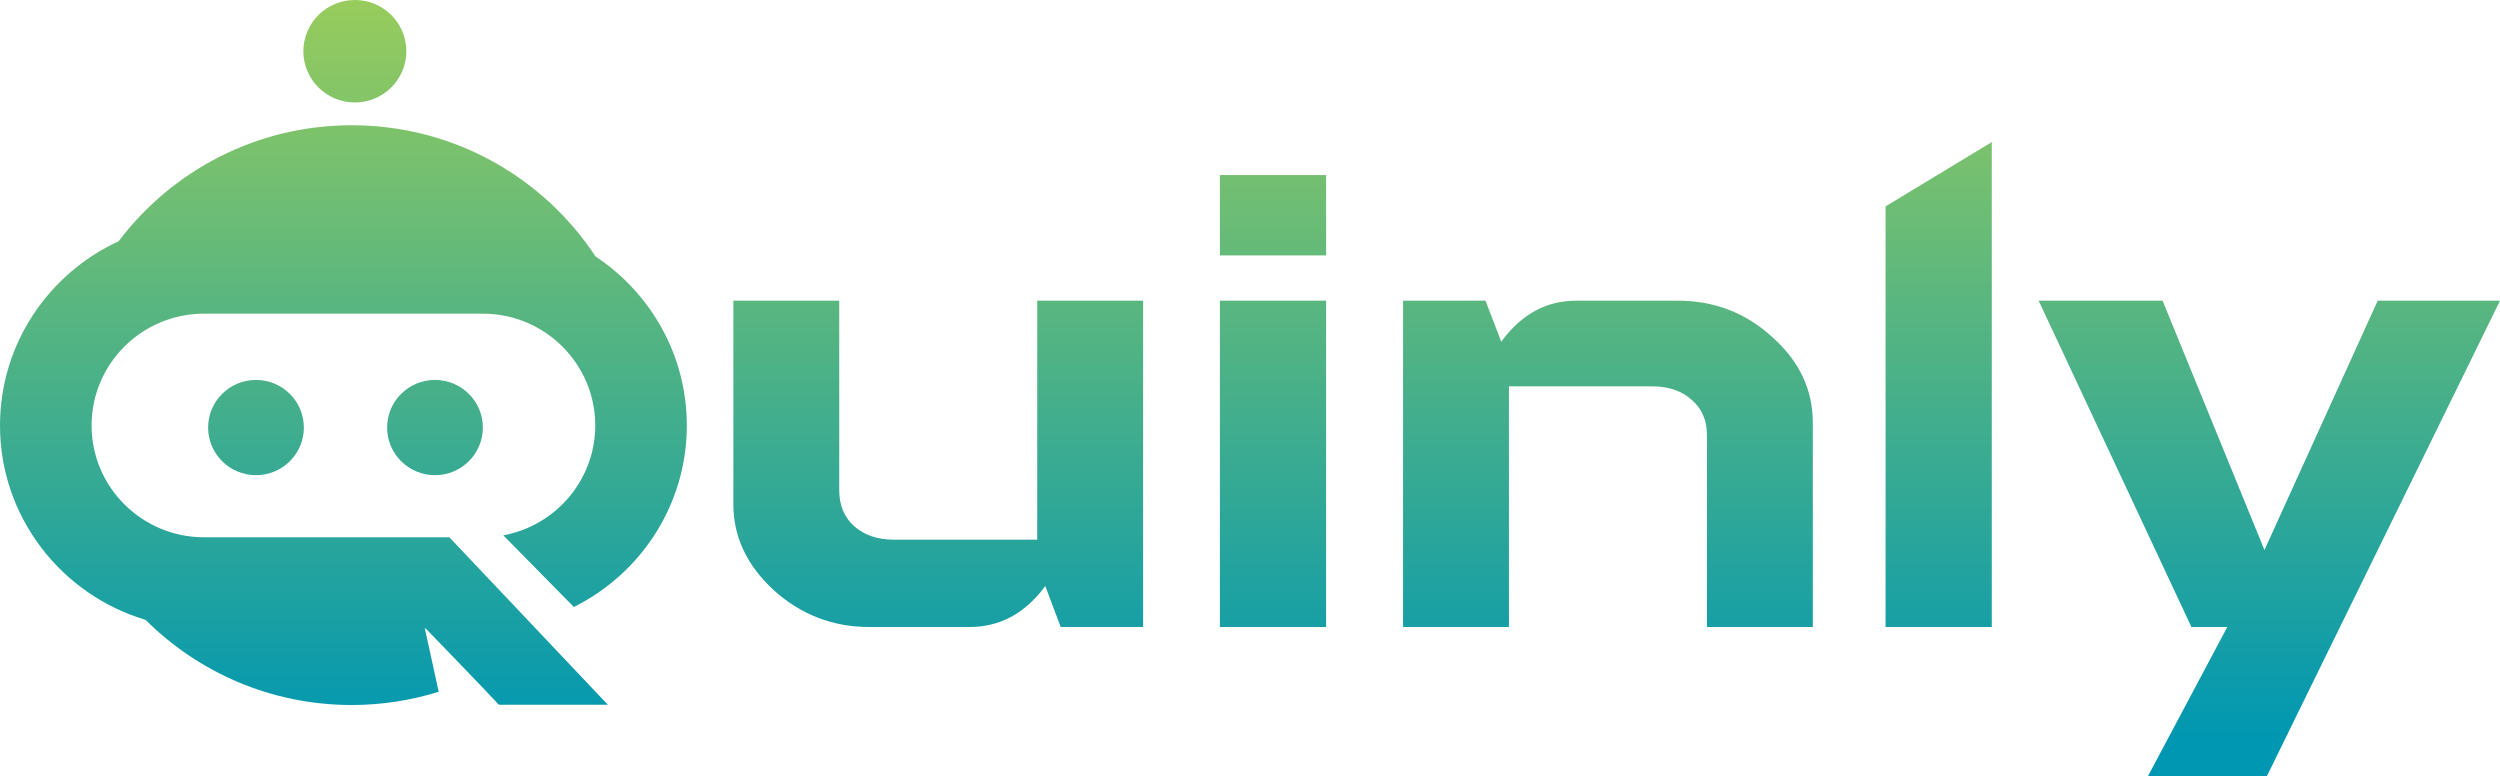 <svg width="190" height="59" viewBox="0 0 190 59" fill="none" xmlns="http://www.w3.org/2000/svg">
<path d="M143.304 47.652H151.376V10.796L143.304 15.685V47.652ZM180.706 22.853L172.099 41.801L164.358 22.853H154.937L166.549 47.652H169.273L163.238 59H172.277L190 22.853H180.706ZM134.719 25.639C132.707 23.79 130.314 22.853 127.538 22.853H119.772C117.506 22.853 115.621 23.892 114.094 25.968L112.897 22.853H106.633V47.652H114.679V29.363H125.577C126.825 29.363 127.844 29.718 128.583 30.402C129.346 31.061 129.728 31.947 129.728 33.061V47.652H137.774V32.124C137.774 29.617 136.756 27.464 134.719 25.639ZM78.83 41.015H67.933C66.71 41.015 65.717 40.686 64.928 40.002C64.164 39.319 63.782 38.407 63.782 37.266V22.853H55.736V38.33C55.736 40.787 56.754 42.966 58.817 44.866C60.879 46.715 63.298 47.652 66.048 47.652H73.687C76.004 47.652 77.914 46.613 79.442 44.537L80.613 47.652H86.877V22.853H78.83V41.015ZM92.712 47.652H100.784V22.853H92.712V47.652ZM92.712 19.409H100.784V13.304H92.712V19.409Z" fill="url(#paint0_linear_18_865)"/>
<path fill-rule="evenodd" clip-rule="evenodd" d="M26.97 7.788C29.131 7.788 30.884 6.045 30.884 3.894C30.884 1.744 29.131 0 26.97 0C24.807 0 23.055 1.744 23.055 3.894C23.055 6.045 24.807 7.788 26.97 7.788Z" fill="url(#paint1_linear_18_865)"/>
<path fill-rule="evenodd" clip-rule="evenodd" d="M38.252 40.686L43.613 46.131C48.697 43.599 52.199 38.368 52.199 32.336C52.199 26.981 49.44 22.256 45.261 19.491C41.306 13.487 34.487 9.519 26.732 9.519C19.488 9.519 13.059 12.983 9.019 18.333C3.701 20.78 0 26.135 0 32.336C0 39.304 4.671 45.205 11.062 47.109C15.069 51.105 20.609 53.58 26.732 53.58C29.034 53.58 31.253 53.224 33.34 52.575L32.289 47.757H32.345C34.423 49.906 36.495 52.042 37.914 53.56H46.197L34.152 40.833H15.501C10.792 40.833 6.96 37.021 6.96 32.336C6.96 27.651 10.792 23.838 15.501 23.838H36.697C41.407 23.838 45.239 27.651 45.239 32.336C45.239 36.492 42.221 39.955 38.252 40.686Z" fill="url(#paint2_linear_18_865)"/>
<path fill-rule="evenodd" clip-rule="evenodd" d="M15.817 32.494C15.817 34.492 17.446 36.113 19.456 36.113C21.465 36.113 23.094 34.492 23.094 32.494C23.094 30.494 21.465 28.874 19.456 28.874C17.446 28.874 15.817 30.494 15.817 32.494Z" fill="url(#paint3_linear_18_865)"/>
<path fill-rule="evenodd" clip-rule="evenodd" d="M29.421 32.494C29.421 34.492 31.05 36.113 33.058 36.113C35.069 36.113 36.697 34.492 36.697 32.494C36.697 30.494 35.069 28.874 33.058 28.874C31.05 28.874 29.421 30.494 29.421 32.494Z" fill="url(#paint4_linear_18_865)"/>
<defs>
<linearGradient id="paint0_linear_18_865" x1="95.001" y1="-12.997" x2="95.001" y2="56.133" gradientUnits="userSpaceOnUse">
<stop stop-color="#BBD848"/>
<stop offset="1" stop-color="#0097B2"/>
</linearGradient>
<linearGradient id="paint1_linear_18_865" x1="95.001" y1="-12.997" x2="95.001" y2="56.133" gradientUnits="userSpaceOnUse">
<stop stop-color="#BBD848"/>
<stop offset="1" stop-color="#0097B2"/>
</linearGradient>
<linearGradient id="paint2_linear_18_865" x1="95.001" y1="-12.997" x2="95.001" y2="56.133" gradientUnits="userSpaceOnUse">
<stop stop-color="#BBD848"/>
<stop offset="1" stop-color="#0097B2"/>
</linearGradient>
<linearGradient id="paint3_linear_18_865" x1="95.001" y1="-12.997" x2="95.001" y2="56.133" gradientUnits="userSpaceOnUse">
<stop stop-color="#BBD848"/>
<stop offset="1" stop-color="#0097B2"/>
</linearGradient>
<linearGradient id="paint4_linear_18_865" x1="95.001" y1="-12.997" x2="95.001" y2="56.133" gradientUnits="userSpaceOnUse">
<stop stop-color="#BBD848"/>
<stop offset="1" stop-color="#0097B2"/>
</linearGradient>
</defs>
</svg>
